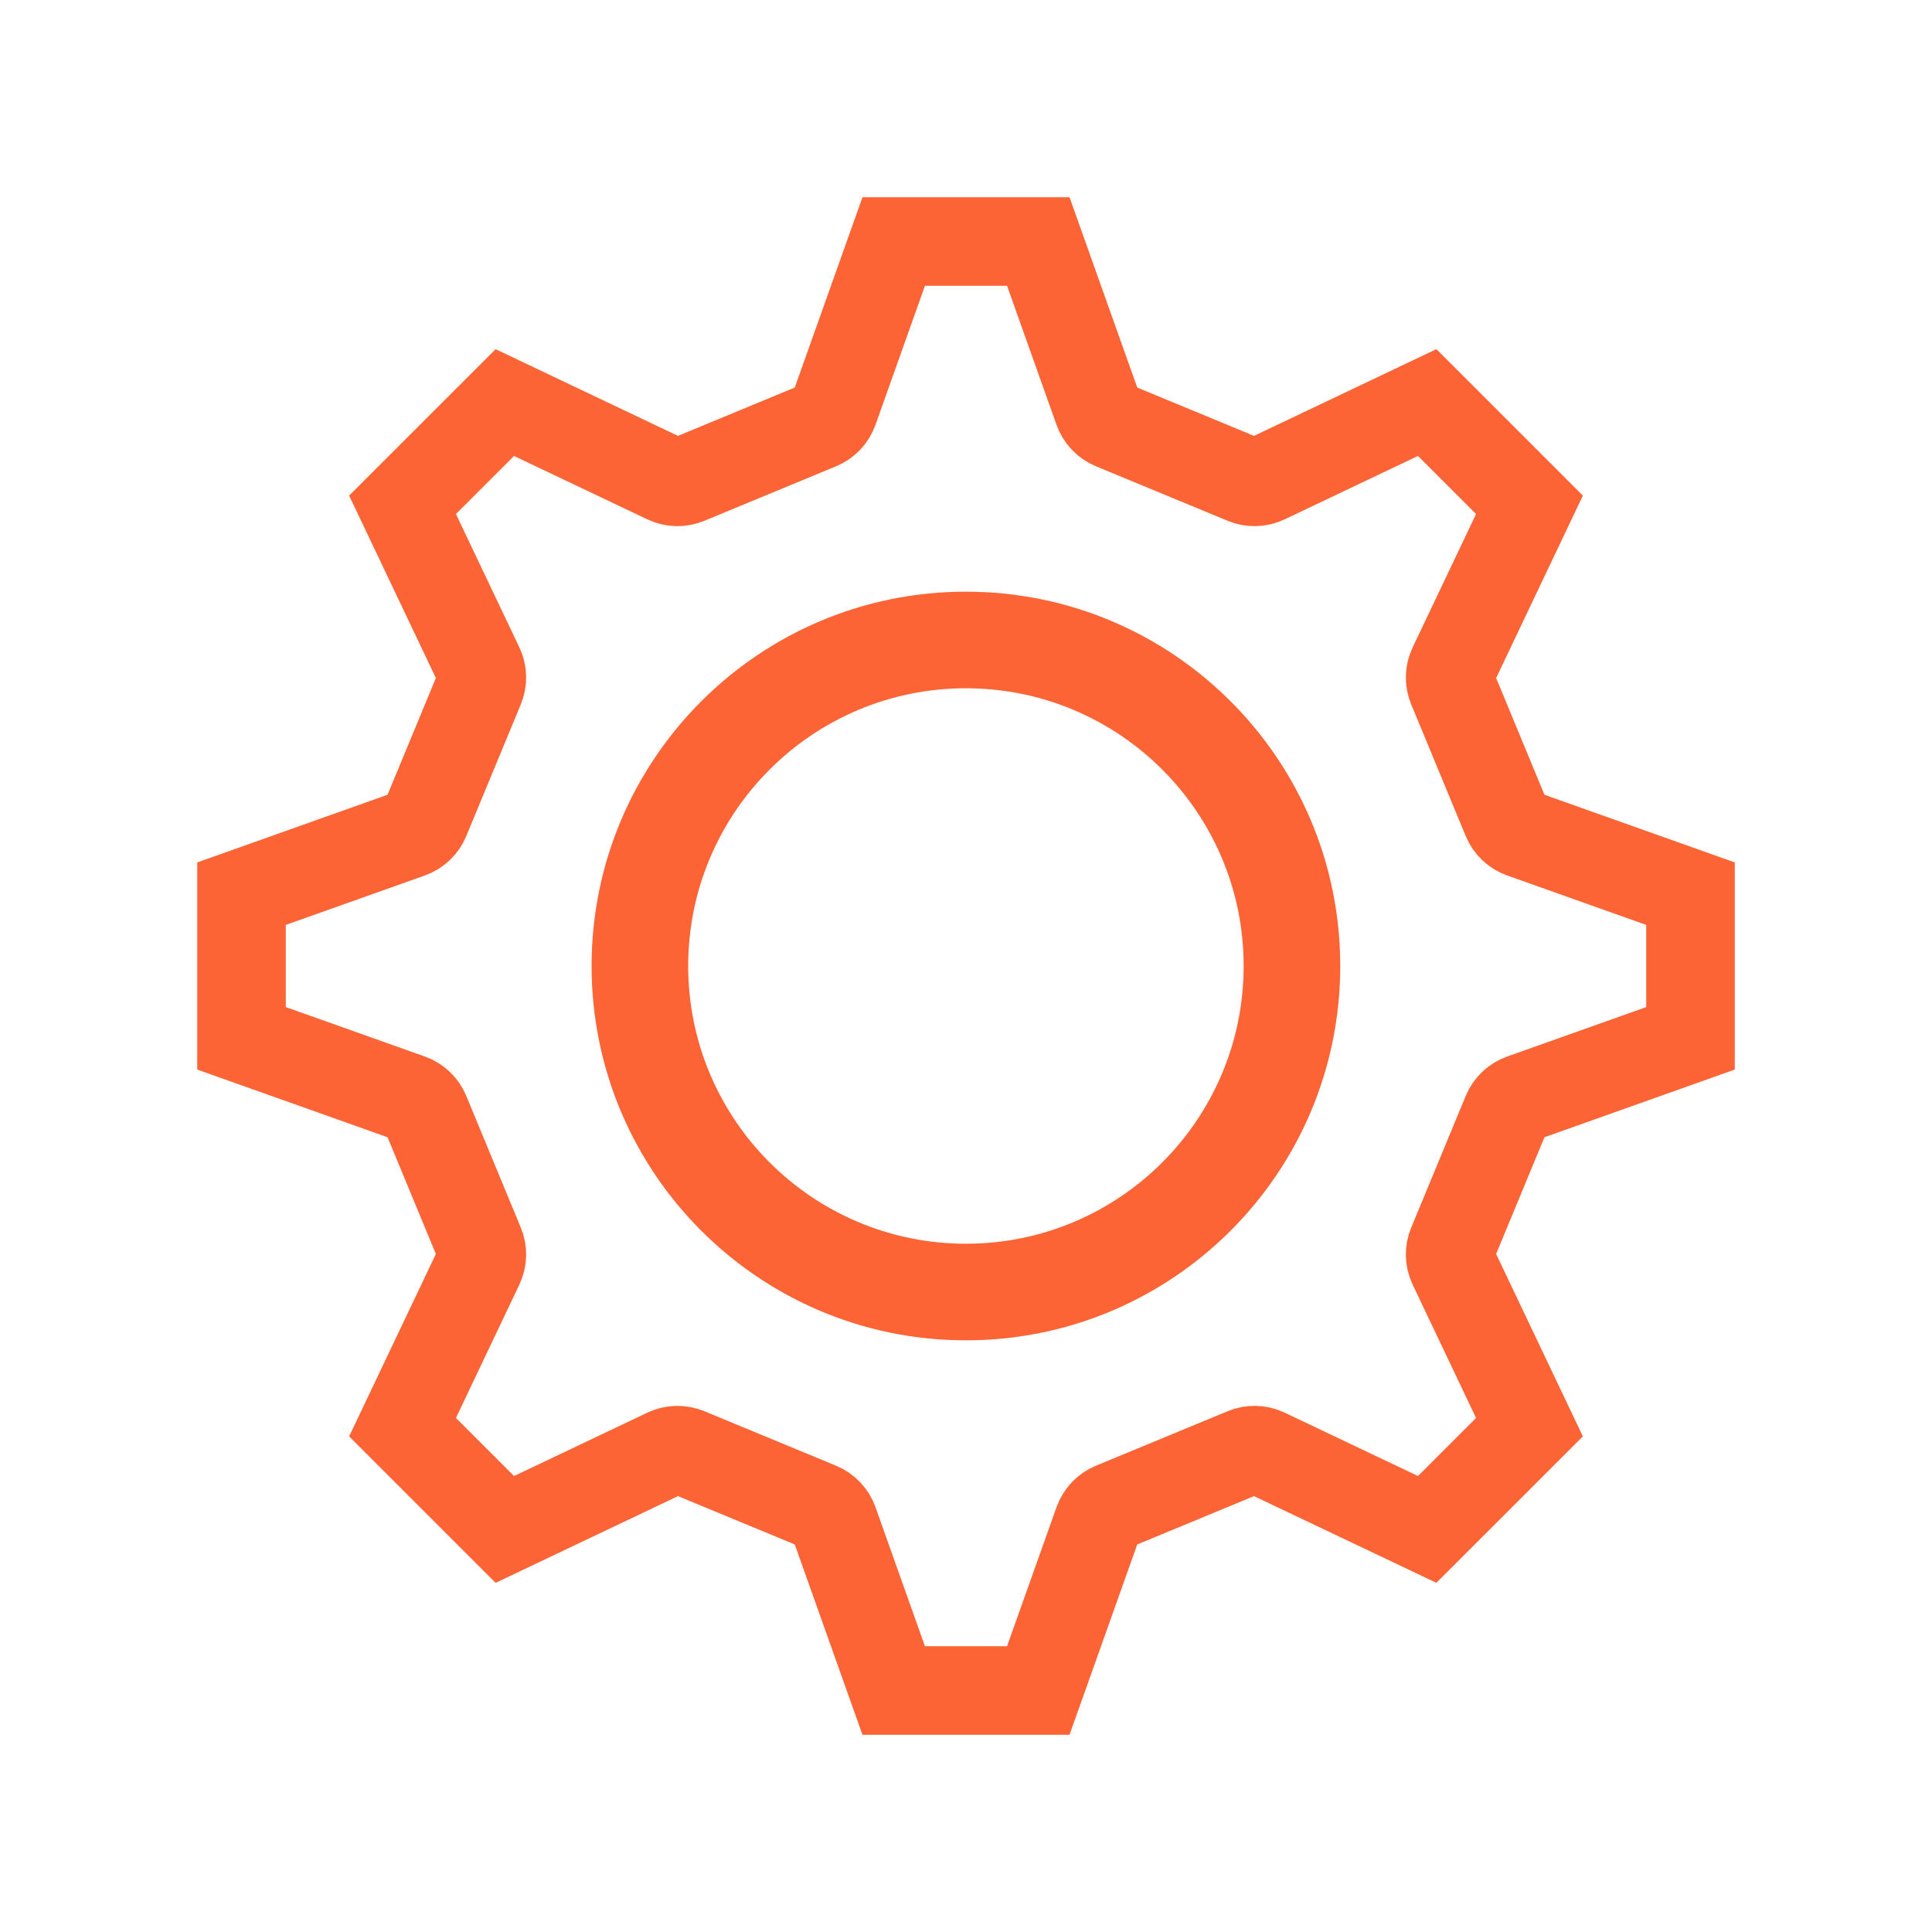 <?xml version="1.0" encoding="UTF-8"?>
<svg xmlns="http://www.w3.org/2000/svg" width="48" height="48" viewBox="0 0 48 48" fill="none">
  <path d="M6 22.203L10.188 20.714V20.714C10.36 20.653 10.497 20.522 10.567 20.354L11.923 17.079C11.993 16.911 11.988 16.721 11.91 16.557L10.001 12.542L12.542 10.002L16.556 11.91C16.72 11.988 16.91 11.993 17.078 11.923L20.354 10.567C20.522 10.497 20.653 10.36 20.714 10.188L22.204 6H25.796L27.286 10.188H27.286C27.347 10.359 27.478 10.497 27.646 10.567L30.922 11.923C31.09 11.993 31.279 11.988 31.444 11.91L35.458 10.001L37.999 12.542L36.09 16.557C36.012 16.721 36.007 16.911 36.077 17.079L37.433 20.354C37.503 20.522 37.641 20.653 37.812 20.714L42 22.203V25.797L37.812 27.286C37.641 27.347 37.503 27.478 37.433 27.646L36.077 30.921C36.007 31.089 36.012 31.279 36.09 31.443L37.999 35.458L35.458 37.998L31.444 36.09C31.279 36.012 31.09 36.008 30.922 36.077L27.646 37.433C27.478 37.503 27.347 37.641 27.286 37.812L25.796 42H22.204L20.714 37.812C20.653 37.641 20.522 37.503 20.354 37.433L17.078 36.077C16.91 36.008 16.72 36.013 16.556 36.09L12.542 37.999L10.001 35.458L11.91 31.443C11.988 31.279 11.993 31.089 11.923 30.921L10.567 27.646C10.497 27.478 10.36 27.347 10.188 27.286L6 25.797V22.203Z" stroke="#FD6435" stroke-width="2.2"></path>
  <path fill-rule="evenodd" clip-rule="evenodd" d="M23.998 17.1C20.188 17.1 17.098 20.19 17.098 24C17.098 27.811 20.188 30.9 23.998 30.9C27.809 30.9 30.898 27.811 30.898 24C30.898 20.19 27.809 17.1 23.998 17.1ZM14.698 24C14.698 18.864 18.862 14.7 23.998 14.7C29.135 14.7 33.298 18.864 33.298 24C33.298 29.137 29.135 33.3 23.998 33.3C18.862 33.3 14.698 29.137 14.698 24Z" fill="#FD6435"></path>
</svg>
